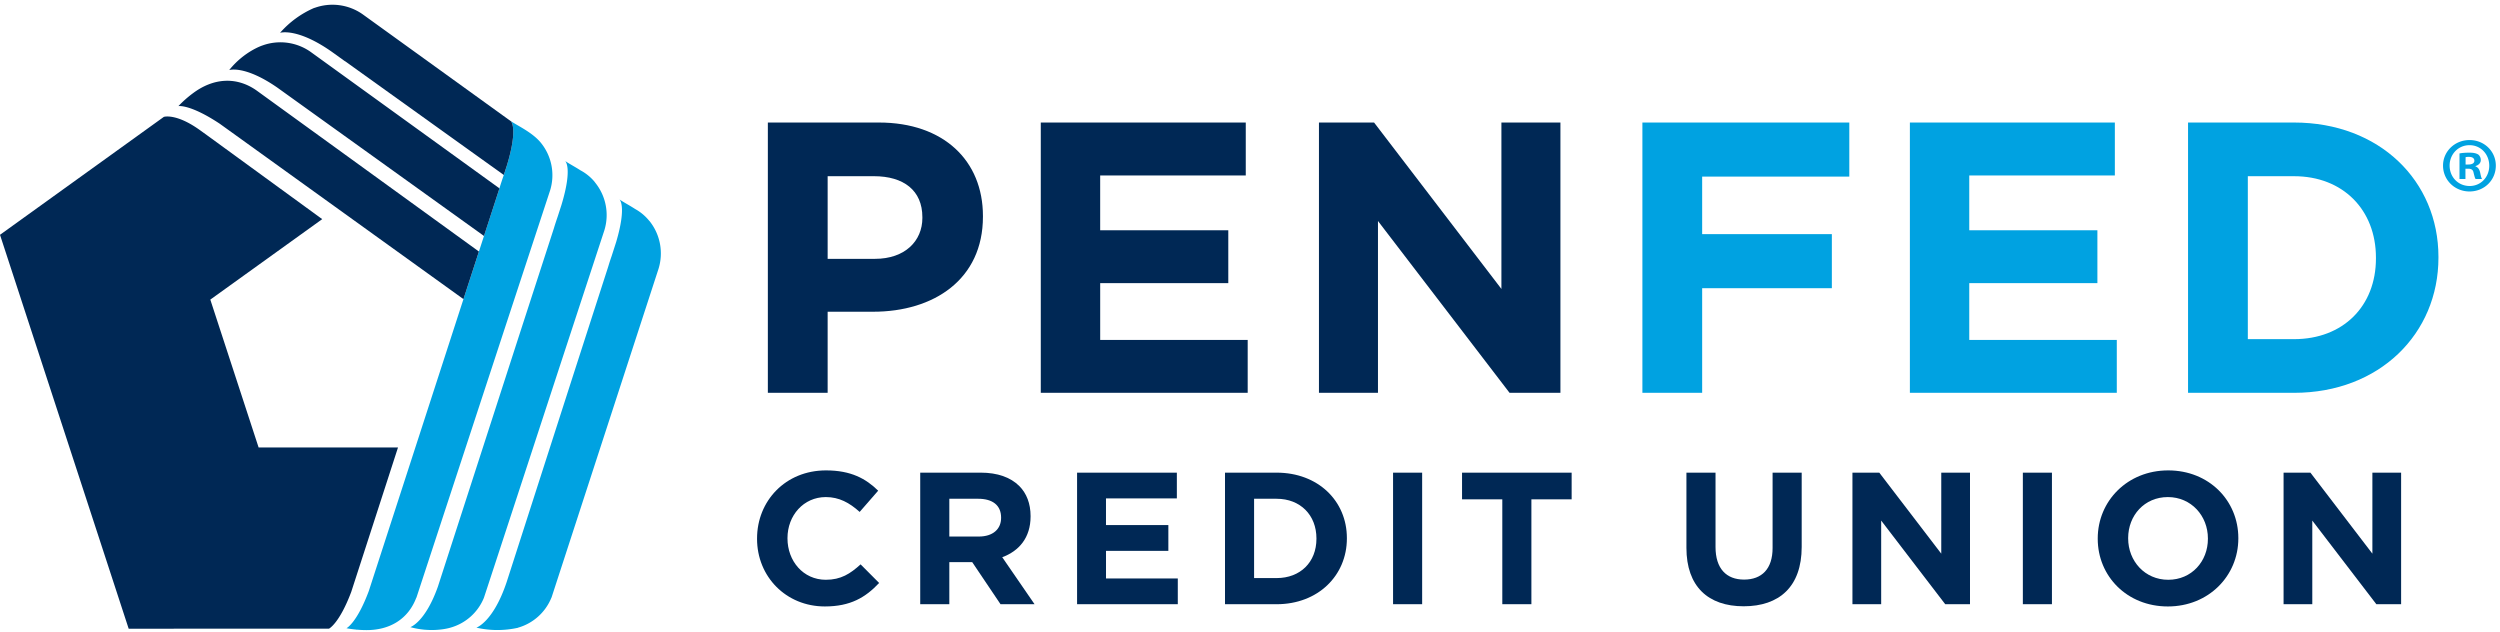 <svg width="170" height="43" viewBox="0 0 170 43" fill="none" xmlns="http://www.w3.org/2000/svg">
    <path fill-rule="evenodd" clip-rule="evenodd" d="M59.764 8.332h-7.55v18.38h4.066v-5.514h3.088c4.145 0 7.472-2.206 7.472-6.459v-.053c0-3.754-2.667-6.354-7.076-6.354zm2.958 6.485c0 1.576-1.188 2.784-3.221 2.784H56.28v-5.62h3.141c2.033 0 3.3.972 3.3 2.784v.052z" fill="#002855"/>
    <path d="M70.773 8.332h13.939v3.598h-9.9v3.728h8.712v3.597h-8.711v3.86h10.03v3.597h-14.07V8.332M89.689 8.332h3.748l8.659 11.316V8.332h4.013v18.38h-3.459l-8.948-11.684v11.684h-4.013V8.332" fill="#002855"/>
    <path d="M111.683 8.332h14.07v3.676h-10.006v3.912h8.819v3.676h-8.819v7.116h-4.064V8.332M129.872 8.332h13.938v3.598h-9.9v3.728h8.713v3.597h-8.713v3.86h10.032v3.597h-14.07V8.332" fill="#00A2E1"/>
    <path fill-rule="evenodd" clip-rule="evenodd" d="M155.994 8.332h-7.207v18.38h7.207c5.807 0 9.82-4.018 9.82-9.19v-.053c0-5.172-4.013-9.137-9.82-9.137zm-3.142 14.73v-11.08h3.142c3.326 0 5.57 2.284 5.57 5.54v.052c0 3.256-2.244 5.488-5.57 5.488h-3.142z" fill="#00A2E1"/>
    <path d="M51.48 36.639v-.026c0-2.544 1.927-4.626 4.69-4.626 1.696 0 2.711.562 3.546 1.38l-1.259 1.444c-.694-.626-1.4-1.01-2.3-1.01-1.516 0-2.608 1.252-2.608 2.786v.026c0 1.534 1.066 2.812 2.608 2.812 1.028 0 1.658-.409 2.364-1.048l1.26 1.265c-.925.984-1.954 1.597-3.688 1.597-2.648 0-4.614-2.031-4.614-4.6" fill="#002855"/>
    <path fill-rule="evenodd" clip-rule="evenodd" d="M66.687 32.14h-4.112v8.947h1.979v-2.864h1.555l1.927 2.864h2.314l-2.198-3.196c1.144-.422 1.927-1.33 1.927-2.773v-.026c0-.844-.27-1.546-.77-2.045-.591-.588-1.478-.907-2.622-.907zm1.388 3.08c0 .754-.553 1.265-1.517 1.265h-2.004v-2.569h1.966c.964 0 1.555.435 1.555 1.279v.025z" fill="#002855"/>
    <path d="M73.241 32.14h6.785v1.75h-4.819v1.815h4.241v1.752h-4.24v1.879h4.882v1.75h-6.849V32.14" fill="#002855"/>
    <path fill-rule="evenodd" clip-rule="evenodd" d="M86.808 32.14H83.3v8.947h3.508c2.826 0 4.78-1.956 4.78-4.474v-.026c0-2.518-1.953-4.447-4.78-4.447zm-1.53 7.17v-5.394h1.53c1.619 0 2.71 1.112 2.71 2.697v.026c0 1.584-1.091 2.67-2.71 2.67h-1.53z" fill="#002855"/>
    <path d="M94.728 41.087h1.978V32.14h-1.978v8.947zM102.157 33.955h-2.738V32.14h7.453v1.815h-2.737v7.132h-1.978v-7.133M114.677 37.252V32.14h1.979v5.06c0 1.458.732 2.212 1.94 2.212s1.94-.728 1.94-2.147V32.14h1.979v5.048c0 2.71-1.529 4.039-3.945 4.039s-3.893-1.342-3.893-3.975M125.966 32.14h1.825l4.215 5.509V32.14h1.954v8.947h-1.684l-4.356-5.688v5.688h-1.954V32.14M137.554 41.087h1.978V32.14h-1.978v8.947z" fill="#002855"/>
    <path fill-rule="evenodd" clip-rule="evenodd" d="M142.646 36.613v.026c0 2.543 1.993 4.6 4.768 4.6 2.776 0 4.793-2.083 4.793-4.626v-.026c0-2.543-1.992-4.6-4.768-4.6-2.775 0-4.793 2.082-4.793 4.626zm7.492 0v.026c0 1.533-1.105 2.786-2.699 2.786-1.593 0-2.724-1.278-2.724-2.812v-.026c0-1.534 1.105-2.786 2.699-2.786 1.593 0 2.724 1.278 2.724 2.812z" fill="#002855"/>
    <path d="M155.283 32.14h1.825l4.214 5.509V32.14h1.954v8.947h-1.684l-4.356-5.688v5.688h-1.953V32.14" fill="#002855"/>
    <path d="M44.187 15.057c-.018-.022-.038-.041-.056-.062a3.235 3.235 0 0 0-.937-.78c-.42-.272-.832-.484-1.07-.656-.015-.01.517.39-.224 2.894l-.31.964a17.2 17.2 0 0 0-.225.693l-.012.04-2.427 7.523-4.472 13.903c-.912 2.727-2.06 3.104-2.06 3.104a6.418 6.418 0 0 0 2.83.008v-.006a3.474 3.474 0 0 0 2.272-2.04h.005l7.281-22.37a3.524 3.524 0 0 0-.595-3.215M40.493 12.445l.001-.001-.017-.02c-.024-.029-.043-.06-.068-.089a3.23 3.23 0 0 0-.936-.752c-.41-.263-.809-.469-1.042-.637-.014-.01.532.399-.249 2.981l-.262.81c-.16.468-.226.687-.246.758l-2.44 7.522-5.456 16.87c-.866 2.44-1.877 2.758-1.877 2.758.328.09.639.142.928.17l-.004.01.025-.008c1.063.099 1.798-.142 1.798-.142a3.46 3.46 0 0 0 2.257-2.023c.025-.058 5.12-15.627 5.12-15.627l3.074-9.372a3.509 3.509 0 0 0-.606-3.208M36.792 9.725c-.591-.734-1.623-1.18-2.064-1.498-.002-.002.007.005.022.024.092.12.411.743-.292 3.032-.06.194-.125.397-.2.615-.24.698-.296.91-.296.91l-2.447 7.532-6.435 19.844c-.82 2.2-1.521 2.536-1.521 2.536.189.036.417.069.667.093l-.004.012.034-.01c.189.018.387.03.594.032 1.659.025 2.91-.76 3.454-2.195l.012-.01 5.999-18.287 3.094-9.412a3.494 3.494 0 0 0-.617-3.218" fill="#00A2E1"/>
    <path d="M34.75 8.251 24.65.964a3.572 3.572 0 0 0-3.267-.425l-.004-.006a6.527 6.527 0 0 0-2.334 1.698s1.192-.382 3.629 1.37l.779.561-.008-.014 10.813 7.75.2-.615c.703-2.29.384-2.912.292-3.032" fill="#002855"/>
    <path d="M33.962 12.808 21.11 3.519a3.574 3.574 0 0 0-3.264-.427s-1.232.392-2.26 1.673c0 0 1.042-.349 3.265 1.187l14.06 10.094 1.051-3.238M32.566 17.104 17.44 6.148c-1.347-.944-2.91-.858-4.312.187a7.53 7.53 0 0 0-.995.88s.788-.141 2.812 1.2l16.57 11.925 1.051-3.236M22.37 42.75l-13.62.002L0 15.967l11.142-8.02s.83-.264 2.456.904l.52.375 7.792 5.676-7.609 5.472 3.285 10.055h9.478l-3.177 9.812c-.815 2.17-1.517 2.509-1.517 2.509z" fill="#002855"/>
    <path fill-rule="evenodd" clip-rule="evenodd" d="M166.126 11.26c0 .986.799 1.76 1.801 1.76 1.011 0 1.789-.774 1.789-1.76 0-.964-.778-1.737-1.789-1.737-1.002 0-1.801.773-1.801 1.737zm.448 0c0 .774.575 1.388 1.363 1.388.767 0 1.332-.614 1.332-1.377 0-.773-.565-1.399-1.342-1.399-.778 0-1.353.626-1.353 1.388zm.671.911h.405v-.699h.191c.224 0 .33.085.363.276l.028.111c.038.148.067.261.11.312h.437c-.043-.063-.075-.17-.128-.434-.054-.233-.15-.36-.32-.424v-.021c.214-.063.362-.212.362-.402a.48.48 0 0 0-.17-.382c-.128-.074-.277-.127-.607-.127-.288 0-.511.021-.671.053v1.737zm.607-.985h-.192v-.498a.977.977 0 0 1 .224-.02c.256 0 .373.105.373.264 0 .18-.182.254-.405.254z" fill="#00A2E1"/>
</svg>
